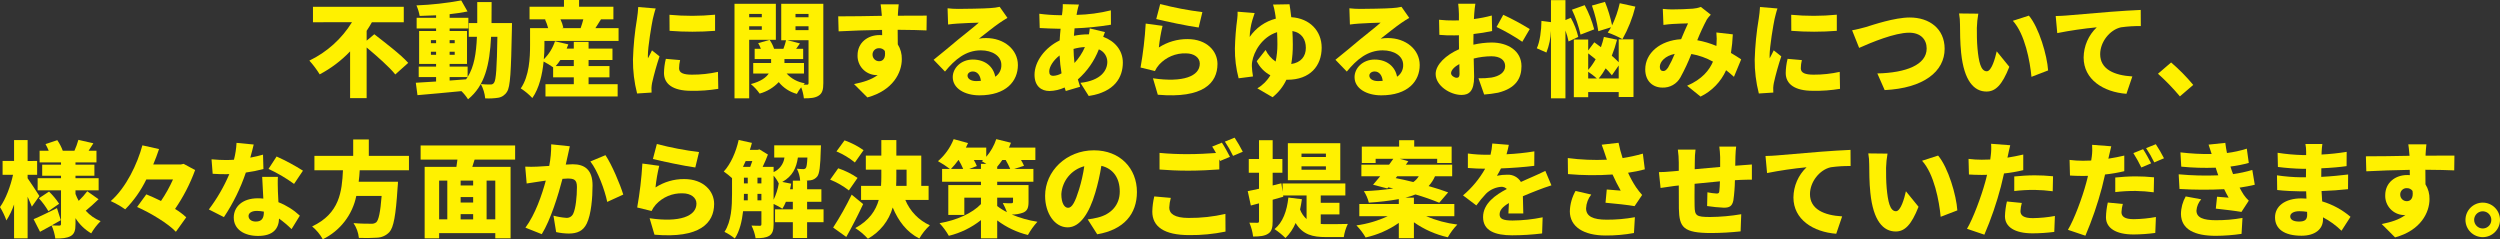 <?xml version="1.0" encoding="UTF-8"?> <svg xmlns="http://www.w3.org/2000/svg" xmlns:xlink="http://www.w3.org/1999/xlink" width="954.579" height="91.347" viewBox="0 0 954.579 91.347"><rect x="0" y="0" width="954.579" height="91.347" fill="#333333" stroke="none"/><defs><clipPath id="clip-path"><path id="パス_14989" data-name="パス 14989" d="M72.681,6.9v5.884H87.568A38.982,38.982,0,0,1,71.3,27.438a36.17,36.17,0,0,1,3.948,5.249A45.149,45.149,0,0,0,86.858,23.92V41.767h6.317V22.42c3.948,3.318,8.727,7.5,10.938,10.306l4.937-4.422c-2.843-3.2-8.964-7.821-12.951-10.938l-2.923,2.45V16.066c.711-1.068,1.382-2.175,2.012-3.28h12.165V6.9Z" transform="translate(-71.299 -6.901)" fill="#fff100"></path></clipPath><clipPath id="clip-path-2"><path id="パス_14990" data-name="パス 14990" d="M99.716,25.124h1.978v1.184H99.716Zm7.148,0H108.8v1.184h-1.935ZM99.716,20.7h1.978v1.184H99.716Zm7.148,0H108.8v1.184h-1.935ZM94.191,7.433a16.9,16.9,0,0,1,1.224,4.029c2.013-.039,4.145-.12,6.279-.237v.948H94.268v4.065h7.426v.989H95.217V29.784h6.476v1.025H95.057V34.8h6.636v1.7c-2.923.2-5.568.355-7.742.474l.633,4.738c4.621-.393,10.78-.948,16.781-1.54a16.9,16.9,0,0,1,2.527,3.117c6.475-5.249,8.253-13.186,8.8-23.849h2.408c-.2,11.849-.511,16.468-1.262,17.495a1.426,1.426,0,0,1-1.342.707,36.947,36.947,0,0,1-3.713-.154,14.183,14.183,0,0,1,1.658,5.446,23.832,23.832,0,0,0,4.976-.233A4.8,4.8,0,0,0,128.78,40.4c1.263-1.854,1.538-7.776,1.856-23.767,0-.673.039-2.45.039-2.45h-7.819c.038-2.527.038-5.211.038-8.016h-5.486v8.016h-3.239v5.249h3.117c-.275,6.358-1.064,11.413-3.553,15.363-.2.314-.393.59-.589.867l-6.281.474V34.8h6.869V30.809h-6.869V29.784H113.5V17.226h-6.634v-.989h7.146V12.172h-7.146V10.791c2.448-.278,4.781-.594,6.832-1.03l-2.406-4.223a119.549,119.549,0,0,1-17.1,1.9" transform="translate(-93.952 -5.538)" fill="#fff100"></path></clipPath><clipPath id="clip-path-3"><path id="パス_14991" data-name="パス 14991" d="M131.4,28.351h5.131v2.331h-6.907a15.653,15.653,0,0,0,1.777-2.331m1.145-12.318a13.994,13.994,0,0,0-1.105-3.2h8.725a34.361,34.361,0,0,1-1.026,3.356h-7.185Zm.235-10.584V8.017H119.638v4.818h6.236l-.314.079a18.875,18.875,0,0,1,1.183,3.277h-6.909v6.555c0,4.738-.276,11.686-3.553,16.463a23.157,23.157,0,0,1,4.424,3.673c2.645-3.754,3.828-9.08,4.305-13.938a30.01,30.01,0,0,1,3.632,2.211v3.831h7.894v2.606H125.719v4.7h27.559v-4.7h-11.1V34.987h7.977V30.682h-7.977V28.351H151.3V24.008h-9.122V21.442h-5.647v2.566h-2.722c.235-.551.434-1.066.632-1.617l-5.093-1.186a17.034,17.034,0,0,1-4.264,6.871,50.991,50.991,0,0,0,.235-5.292v-1.7h28.311v-4.9h-8.845c.633-.987,1.384-2.132,2.132-3.356h4.739V8.017H138.55V5.449Z" transform="translate(-116.28 -5.449)" fill="#fff100"></path></clipPath><clipPath id="clip-path-4"><path id="パス_14992" data-name="パス 14992" d="M152,32.138c0,4.226,3.437,6.792,10.347,6.792a57.128,57.128,0,0,0,10.385-.75l-.118-6.478a45.2,45.2,0,0,1-9.951,1.068c-3.237,0-4.9-.669-4.9-2.41a13.882,13.882,0,0,1,.395-3.157l-5.45-.474A23.542,23.542,0,0,0,152,32.138m2.094-22.231.041,6.123a111.379,111.379,0,0,0,17.371,0V9.871a91.411,91.411,0,0,1-17.412.036m-12.4,1.5a114.015,114.015,0,0,0-1.54,15.559,50.39,50.39,0,0,0,1.579,12.991l5.529-.355c-.04-.633-.04-1.342-.04-1.777a13.82,13.82,0,0,1,.235-1.9A105.212,105.212,0,0,1,150.3,25.781l-2.88-2.29c-.513,1.143-.987,1.935-1.54,3.04a7.316,7.316,0,0,1-.039-.908c0-3.673,1.461-12.043,1.893-14.1.158-.712.752-3.119,1.107-4.027l-6.674-.555a44.2,44.2,0,0,1-.474,4.461" transform="translate(-140.155 -6.946)" fill="#fff100"></path></clipPath><clipPath id="clip-path-5"><path id="パス_14993" data-name="パス 14993" d="M167.366,14.831h4.818v1.342h-4.818Zm0-4.7h4.818V11.4h-4.818ZM161.76,6.264V42.352h5.606V20.007h10.186V6.264Zm24.993,15.123-4.779-1.224h8.056V36.471c0,.474-.117.669-.594.669h-1.341c.158-.2.355-.393.513-.553a11.724,11.724,0,0,1-6.948-3.711h6.633V28.85h-7.464v-1.5h7.148V23.44h-2.683c.431-.63.944-1.341,1.459-2.053m-1.7-6.555h4.974v1.461h-4.974Zm0-4.7h4.974V11.4h-4.974Zm-5.448-3.869v13.9h1.854a25.6,25.6,0,0,1-1.026,3.277h-3.553a13.035,13.035,0,0,0-1.7-3.4L170.8,21.27a12.079,12.079,0,0,1,1.028,2.17h-2.371v3.91h6.279v1.5h-6.83v4.027h5.924c-.987,1.5-2.963,3-6.832,4.029a17.987,17.987,0,0,1,3.358,3.632,15.852,15.852,0,0,0,7.3-4.384,13.214,13.214,0,0,0,6.913,4.5,13.717,13.717,0,0,1,1.656-2.529,17.208,17.208,0,0,1,1.026,4.223c2.45,0,4.264-.117,5.647-1.025,1.423-.91,1.777-2.331,1.777-4.779V6.264Z" transform="translate(-161.76 -6.264)" fill="#fff100"></path></clipPath><clipPath id="clip-path-6"><path id="パス_14994" data-name="パス 14994" d="M196.935,25.681a2.4,2.4,0,0,1,2.529-2.563,2.556,2.556,0,0,1,2.171,1.062c.434,3-.908,3.909-2.171,3.909a2.493,2.493,0,0,1-2.529-2.408m3.081-19.306c.117.592.275,2.051.433,3.95a1.779,1.779,0,0,0,.039.432c-5.093.079-12.081.237-16.66.2l.154,5.726c4.82-.237,10.661-.474,16.587-.553.039.671.039,1.342.039,2.013a7.972,7.972,0,0,0-.989-.039c-4.58,0-8.407,2.923-8.407,7.7a7.326,7.326,0,0,0,6.986,7.58,4.28,4.28,0,0,0,.711-.039c-2.331,1.818-5.608,2.765-9.041,3.476l5.093,5.093c9.87-2.683,13.15-9.554,13.15-14.609a10.17,10.17,0,0,0-1.54-5.646c0-1.66,0-3.673-.043-5.57,4.976.041,8.689.12,11.018.239l.077-5.647c-2.051-.038-7.341.041-11.015.041v-.434c.041-.711.2-3.16.318-3.909Z" transform="translate(-183.828 -6.375)" fill="#fff100"></path></clipPath><clipPath id="clip-path-7"><path id="パス_14995" data-name="パス 14995" d="M217.076,33.161c0-.79.748-1.577,2.053-1.577,1.656,0,2.843,1.421,3.04,3.593-.553.038-1.147.079-1.778.079-2.013,0-3.315-.869-3.315-2.094m8.765-25.782c-2.329.2-10.227.314-12.359.314a34.184,34.184,0,0,1-4.027-.235l.2,6.2c.949-.158,2.371-.278,3.553-.359,2.132-.154,6.2-.312,8.172-.352-1.893,1.7-5.567,4.542-7.776,6.356-2.333,1.936-6.952,5.845-9.477,7.817l4.345,4.5c3.788-4.621,7.934-8.1,13.7-8.1,4.343,0,7.819,2.132,7.819,5.527a5.153,5.153,0,0,1-2.331,4.54c-.671-3.751-3.749-6.555-8.569-6.555-4.5,0-7.659,3.241-7.659,6.715,0,4.343,4.619,6.948,10.188,6.948,10.227,0,14.686-5.411,14.686-11.569,0-5.961-5.33-10.3-12.12-10.3a13.644,13.644,0,0,0-2.764.233c2.171-1.655,5.644-4.5,7.857-6,.987-.711,2.015-1.3,3.04-1.936L229.356,6.9a20.717,20.717,0,0,1-3.516.477" transform="translate(-204.125 -6.901)" fill="#fff100"></path></clipPath><clipPath id="clip-path-8"><path id="パス_14996" data-name="パス 14996" d="M231.21,32c0-1.7,1.5-4.185,3.95-6.082a57.943,57.943,0,0,0,.748,6.832,6.786,6.786,0,0,1-3.119.946c-1.183,0-1.579-.59-1.579-1.7m9.28-8.569a19.27,19.27,0,0,1,4.345-.714,21.342,21.342,0,0,1-3.989,6.083,53.764,53.764,0,0,1-.355-5.369M236.263,8.975c-.038.511-.117,1.026-.2,1.577h-.948a65.668,65.668,0,0,1-7.7-.551l.158,5.45c1.974.079,5.052.276,7.342.276h.632c-.154,1.461-.276,2.961-.355,4.461-5.565,2.685-9.6,8.018-9.6,13.109,0,4.384,2.647,6.2,5.687,6.2a14.549,14.549,0,0,0,5.807-1.344c.158.476.275.948.434,1.344l5.486-1.62c-.316-.908-.59-1.856-.867-2.8a29.311,29.311,0,0,0,8.014-11.489,5.17,5.17,0,0,1,3.237,4.777c0,3.2-2.369,7.146-10.265,8.014l3.157,5.016c9.992-1.5,13.032-7.185,13.032-12.754,0-4.7-3.081-8.214-7.5-9.834.235-.711.51-1.421.669-1.814l-5.8-1.384a21.814,21.814,0,0,1-.318,2.254h-.233a27.673,27.673,0,0,0-5.49.553l.235-2.843a110.1,110.1,0,0,0,13.9-1.385L254.745,8.7a60.613,60.613,0,0,1-13.111,1.737c.081-.553.2-1.145.316-1.66.158-.669.316-1.378.594-2.286l-6.159-.16a20.071,20.071,0,0,1-.122,2.645" transform="translate(-225.602 -6.33)" fill="#fff100"></path></clipPath><clipPath id="clip-path-9"><path id="パス_14997" data-name="パス 14997" d="M248.155,30.551l5.489,1.342a9.977,9.977,0,0,1,1.619-2.448,13.249,13.249,0,0,1,10.225-4.305c3.16,0,5.292,1.66,5.292,3.91,0,4.818-6.358,7.306-17.888,5.606l1.856,6.279c17.375,1.5,22.783-4.463,22.783-11.765,0-4.86-4.025-9.479-11.449-9.479a19.9,19.9,0,0,0-10.938,3.2,60.919,60.919,0,0,1,1.421-8.251l-6.437-.872a143.488,143.488,0,0,1-1.974,16.784m6-18.518c3.119.79,12.041,2.683,16.189,3.239l1.421-5.886A125.369,125.369,0,0,1,255.66,6.309Z" transform="translate(-248.155 -6.309)" fill="#fff100"></path></clipPath><clipPath id="clip-path-10"><path id="パス_14998" data-name="パス 14998" d="M290.344,21.674c0-1.737-.079-3.437-.158-5.095,3.673.671,5.134,3.316,5.134,6.435,0,3.239-1.856,5.608-5.57,6.159a41.2,41.2,0,0,0,.594-7.5M282.8,6.472a19.81,19.81,0,0,1,.712,3c.115.714.276,1.5.355,2.371a17.35,17.35,0,0,0-9.992,6.992,25.526,25.526,0,0,1,1.028-6.437c.2-.671.513-1.7.869-2.686l-6.516-.513a15.354,15.354,0,0,1-.118,2.606,104.9,104.9,0,0,0-.908,11.451,42.889,42.889,0,0,0,1.421,11.372l5.489-.709a30.476,30.476,0,0,1-.434-3.95,8.581,8.581,0,0,1,.118-1.658c.592-3.752,3.673-9.439,9.515-11.295.079,1.542.122,3.121.122,4.623a31,31,0,0,1-.673,6.593,11.079,11.079,0,0,1-3.831-4.422l-3.393,4.3a12.257,12.257,0,0,0,5.208,5.373,13.939,13.939,0,0,1-4.974,4.974l5.807,3.4a18.444,18.444,0,0,0,5.288-6.672h.4c8.608,0,13.07-5.253,13.07-12.242,0-6.4-4.54-11.212-11.611-11.648-.233-2.051-.474-3.751-.669-4.935Z" transform="translate(-268.232 -6.352)" fill="#fff100"></path></clipPath><clipPath id="clip-path-11"><path id="パス_14999" data-name="パス 14999" d="M302.572,33.161c0-.79.75-1.577,2.051-1.577,1.66,0,2.843,1.421,3.043,3.593-.556.038-1.147.079-1.777.079-2.015,0-3.318-.869-3.318-2.094m8.765-25.782c-2.328.2-10.225.314-12.357.314a34.215,34.215,0,0,1-4.029-.235l.2,6.2c.949-.158,2.371-.278,3.557-.359,2.132-.154,6.2-.312,8.172-.352-1.9,1.7-5.568,4.542-7.779,6.356-2.328,1.936-6.947,5.845-9.477,7.817l4.345,4.5c3.79-4.621,7.937-8.1,13.7-8.1,4.341,0,7.817,2.132,7.817,5.527a5.15,5.15,0,0,1-2.333,4.54c-.669-3.751-3.749-6.555-8.567-6.555-4.5,0-7.661,3.241-7.661,6.715,0,4.343,4.623,6.948,10.188,6.948,10.227,0,14.692-5.411,14.692-11.569,0-5.961-5.332-10.3-12.124-10.3a13.655,13.655,0,0,0-2.764.233c2.173-1.655,5.646-4.5,7.858-6,.987-.711,2.012-1.3,3.038-1.936L314.85,6.9a20.65,20.65,0,0,1-3.514.477" transform="translate(-289.619 -6.901)" fill="#fff100"></path></clipPath><clipPath id="clip-path-12"><path id="パス_15000" data-name="パス 15000" d="M334.2,15.128a73.459,73.459,0,0,1,9.832,5.647l2.843-4.858a97.76,97.76,0,0,0-10.109-5.45ZM316.829,32.777c0-1.105,1.184-2.408,3.16-3.516.038,1.62.075,2.965.075,3.713,0,1.384-.551,1.542-1.141,1.542-.752,0-2.094-.791-2.094-1.739m2.724-26.536c.118.752.276,3.042.276,3.871V12.6c-.673.038-1.3.038-1.893.038a46.618,46.618,0,0,1-5.689-.276l.12,5.766a51.049,51.049,0,0,0,5.764.2c.511,0,1.066,0,1.7-.039v2.25c0,1.026,0,2.053.039,3.081-4.976,2.17-8.922,5.882-8.922,9.436,0,4.54,5.606,8.014,9.87,8.014,2.844,0,4.817-1.38,4.817-6.948,0-1.224-.079-3.987-.158-6.948a28.458,28.458,0,0,1,6.755-.87c3.275,0,5.253,1.421,5.253,3.752,0,2.41-2.213,3.871-5.253,4.384a30.293,30.293,0,0,1-4.937.275l2.171,6.2a44.254,44.254,0,0,0,5.369-.711c6.753-1.7,8.887-5.489,8.887-10.109,0-5.843-5.174-9.041-11.413-9.041a33.387,33.387,0,0,0-6.948.827V20.341c0-.872,0-1.7.039-2.53,2.408-.276,4.933-.669,7.108-1.143l-.122-5.922a50.218,50.218,0,0,1-6.83,1.342l.122-2.015c.077-1.026.275-3.079.434-3.831Z" transform="translate(-310.946 -6.241)" fill="#fff100"></path></clipPath><clipPath id="clip-path-13"><path id="パス_15001" data-name="パス 15001" d="M352.091,32.837a30.857,30.857,0,0,1,3.32,2.564h-3.32Zm11.652-2.408V35.4h-7.62a27.466,27.466,0,0,0,2.642-3.871,26.038,26.038,0,0,1,2.369,2.649Zm-11.652-4.623q1.367,1.069,2.844,2.252a22.993,22.993,0,0,1-2.844,4.066Zm4.86-2.367c-.87-.673-1.739-1.3-2.527-1.857L352.091,24.7V20.516h-5.484V42.549h5.484V40.575h11.652v1.9h5.644V20.437h-5.644V29.2a33.983,33.983,0,0,0-2.645-2.487,46.352,46.352,0,0,0,2.012-6.121l-5.016-1.064a34.607,34.607,0,0,1-1.143,3.909m-11.058-14.3a44.817,44.817,0,0,1,3.277,9.515l5.213-2.013a41.754,41.754,0,0,0-3.632-9.238Zm7.621-1.579a52.121,52.121,0,0,1,2.449,9.791l4.858-1.5a21.777,21.777,0,0,1-1.267,2.013,35.621,35.621,0,0,1,5.61,2.529A49.584,49.584,0,0,0,370.1,7.959l-5.961-1.3a39.656,39.656,0,0,1-2.923,8.447,51.106,51.106,0,0,0-2.724-8.962ZM337.879,5.472v8.411l-3.634-.472c-.038,3.589-.59,7.975-1.777,10.46l3.675,1.619a25.65,25.65,0,0,0,1.735-8.289v25.78h5.527v-25.9a25.494,25.494,0,0,1,1.186,4.183L348.3,19.53a27.226,27.226,0,0,0-2.842-7.306l-2.055.869V5.472Z" transform="translate(-332.468 -5.472)" fill="#fff100"></path></clipPath><clipPath id="clip-path-14"><path id="パス_15002" data-name="パス 15002" d="M361.107,29.825c0-2.013,2.055-4.226,5.689-4.974a40.9,40.9,0,0,1-2.529,5.211c-.673.948-1.147,1.342-1.856,1.342-.75,0-1.3-.513-1.3-1.579M373.663,7.593c-1.934.16-5.567.28-7.937.28-.865,0-2.367-.079-3.476-.2l.241,6.119c1.064-.156,2.6-.314,3.393-.355,1.777-.117,4.424-.2,6-.237-.752,1.542-1.7,3.831-2.645,6.044-8.016.472-13.7,5.29-13.7,11.528,0,4.422,2.842,6.95,6.593,6.95a7.522,7.522,0,0,0,6.832-3.871,74.706,74.706,0,0,0,4.185-8.962,25.712,25.712,0,0,1,8.253,2.922c-1.38,3.237-4.106,6.713-9.872,9.2l5.134,4.145a20.494,20.494,0,0,0,9.753-10.069c1.066.831,2.053,1.658,3,2.527l2.764-6.674c-1.066-.711-2.367-1.54-3.909-2.446a62.268,62.268,0,0,0,.711-7.106l-6.277-.712a25.687,25.687,0,0,1,.038,4.7c0,.118-.038.278-.038.434a34.833,34.833,0,0,0-7.307-2.171,81.671,81.671,0,0,1,3.675-7.935,10.778,10.778,0,0,1,1.5-1.814l-3.792-2.963a11.4,11.4,0,0,1-3.119.668" transform="translate(-355.54 -6.925)" fill="#fff100"></path></clipPath><clipPath id="clip-path-15"><path id="パス_15003" data-name="パス 15003" d="M390.677,32.138c0,4.226,3.437,6.792,10.347,6.792a57.155,57.155,0,0,0,10.385-.75l-.117-6.478a45.227,45.227,0,0,1-9.953,1.068c-3.237,0-4.9-.669-4.9-2.41a13.8,13.8,0,0,1,.4-3.157l-5.45-.474a23.456,23.456,0,0,0-.712,5.409m2.094-22.231.039,6.123a111.425,111.425,0,0,0,17.375,0V9.871a91.43,91.43,0,0,1-17.414.036m-12.4,1.5a114.016,114.016,0,0,0-1.54,15.559,50.3,50.3,0,0,0,1.581,12.991l5.526-.355c-.039-.633-.039-1.342-.039-1.777a13.621,13.621,0,0,1,.239-1.9,104.7,104.7,0,0,1,2.843-10.148l-2.88-2.29c-.515,1.143-.989,1.935-1.543,3.04a7.31,7.31,0,0,1-.039-.908c0-3.673,1.461-12.043,1.9-14.1.16-.712.754-3.119,1.107-4.027l-6.672-.555a44.146,44.146,0,0,1-.476,4.461" transform="translate(-378.833 -6.946)" fill="#fff100"></path></clipPath><clipPath id="clip-path-16"><path id="パス_15004" data-name="パス 15004" d="M404.73,12.84c-1.421.4-3.711.989-5.172,1.224l2.683,6.713c4.7-2.094,13.622-5.8,19.074-5.8,4.418,0,6.71,2.568,6.71,6.04,0,6.24-7.935,9.28-18.836,9.516l2.8,6.358c14.884-.714,22.9-7.106,22.9-15.756,0-7.7-5.845-11.964-13.307-11.964-5.807,0-14.017,2.8-16.86,3.672" transform="translate(-399.558 -9.168)" fill="#fff100"></path></clipPath><clipPath id="clip-path-17"><path id="パス_15005" data-name="パス 15005" d="M442.851,11.115c4.619,5.052,6.552,15.437,7.108,21.4l6.354-2.448c-.355-5.685-3.474-16.384-7.341-20.928Zm-20.535-2.8a23.3,23.3,0,0,1,.357,4.266c0,2.487.038,7.027.434,10.778,1.105,10.782,4.974,14.769,9.673,14.769,3.437,0,5.963-2.45,8.729-9.439l-4.82-5.92c-.59,2.685-1.972,7.62-3.788,7.62-2.29,0-3.081-3.632-3.557-8.8-.235-2.649-.235-5.213-.235-7.821a36.514,36.514,0,0,1,.554-5.371Z" transform="translate(-422.316 -8.31)" fill="#fff100"></path></clipPath><clipPath id="clip-path-18"><path id="パス_15006" data-name="パス 15006" d="M463.845,8.274c-7.223.63-13.185,1.107-16.9,1.421-.748.079-2.489.158-4.068.2l.594,6.512A151.562,151.562,0,0,1,458.556,14.2a16.11,16.11,0,0,0-5.016,11.528c0,8.411,7.541,13.19,16.345,13.861l2.256-6.633c-6.832-.4-12.284-2.686-12.284-8.49,0-4.7,3.675-9.321,7.939-10.267a50,50,0,0,1,7.58-.476l-.038-6.159c-2.886.118-7.542.4-11.494.712" transform="translate(-442.879 -7.562)" fill="#fff100"></path></clipPath><clipPath id="clip-path-19"><path id="パス_15007" data-name="パス 15007" d="M464.639,23.043a82.7,82.7,0,0,1,8.368,8.648l5.095-4.384a71.567,71.567,0,0,0-8.45-8.567Z" transform="translate(-464.639 -18.74)" fill="#fff100"></path></clipPath><clipPath id="clip-path-20"><path id="パス_15008" data-name="パス 15008" d="M20.323,57.516a28.08,28.08,0,0,1,3.634,4.935l4.106-2.843A28.413,28.413,0,0,0,24.2,54.95ZM10.848,35.285v7.977H6.466v5.29h3.987c-.949,4.345-2.8,9.321-4.976,12.32a28.772,28.772,0,0,1,2.448,5.095,28.026,28.026,0,0,0,2.923-6.083V72.8h5.174V56.924c.63,1.421,1.222,2.764,1.617,3.792l2.882-4.068c-.632-.987-3.433-5.33-4.5-6.791v-1.3h3.632v-5.29H16.022V35.285Zm23.058,4.066H29.445a18.741,18.741,0,0,0-2.092-4.027l-4.5,1.5a21.563,21.563,0,0,1,1.222,2.527H20.6v4.461h8.174v.87H21.587v4.226h7.187v.948H19.851v4.619h8.922V67.309c0,.434-.156.63-.632.63-.434,0-1.814,0-2.923-.077,1.188-.671,2.371-1.344,3.476-1.974l-1.461-4.619c-3.277,1.617-6.634,3.277-8.924,4.224l2.45,4.817c1.382-.711,2.884-1.54,4.422-2.406A18.353,18.353,0,0,1,26.6,72.877c2.527,0,4.424-.122,5.884-.949,1.419-.827,1.818-2.17,1.818-4.58V65.1a17.55,17.55,0,0,0,6,5.805,22.242,22.242,0,0,1,3.594-4.66,15.4,15.4,0,0,1-5.685-3.986c1.459-1.184,3.277-2.8,4.9-4.382L38.8,54.831A33.441,33.441,0,0,1,35.527,58.5,19.919,19.919,0,0,1,34.3,55.858V54.476h8.842V49.857H34.3v-.948h7.223V44.683H34.3v-.87h8.013V39.352h-3c.551-.869,1.145-1.814,1.818-2.843l-5.726-1.3a28.987,28.987,0,0,1-1.5,4.144" transform="translate(-5.477 -35.208)" fill="#fff100"></path></clipPath><clipPath id="clip-path-21"><path id="パス_15009" data-name="パス 15009" d="M29.039,57.655a35.973,35.973,0,0,1,5.529,3.158A42.754,42.754,0,0,0,42.624,49.4H52.811a53.053,53.053,0,0,1-4.581,8.212c-1.935-.948-3.867-1.816-5.606-2.525l-3.516,4.817c5.292,2.367,11.885,6.356,14.807,9.475l3.952-5.527a27.192,27.192,0,0,0-4.266-3.2A65.728,65.728,0,0,0,61.26,45.81l-4.38-2.369-1.066.237H45.269c.829-1.974,1.581-3.948,2.213-5.884l-6.358-1.419c-1.9,7.026-6.159,16.11-12.084,21.281" transform="translate(-29.039 -36.374)" fill="#fff100"></path></clipPath><clipPath id="clip-path-22"><path id="パス_15010" data-name="パス 15010" d="M65.075,63.763c0-1.145,1.224-1.936,3.157-1.936a14.729,14.729,0,0,1,2.686.276v.2c0,2.213-.711,3.594-3.081,3.594-1.658,0-2.762-.869-2.762-2.132m5.21-14.925c.12,2.211.28,5.488.434,8.289a18.025,18.025,0,0,0-2.091-.117c-6.083,0-9.2,3.4-9.2,7.345,0,4.58,4.068,7.027,9.28,7.027,5.845,0,7.9-2.843,8.014-6.633A41.845,41.845,0,0,1,81.5,68.777l3.157-5.136a25.7,25.7,0,0,0-8.172-5.131c-.079-1.658-.156-3.2-.2-4.145-.039-1.936-.118-3.83,0-5.527ZM72.7,45.794a57.482,57.482,0,0,1,9.753,5.728l3.4-5.055a80.416,80.416,0,0,0-10.071-5.411Zm-13.19-3.51q-1.537.116-3.081.115c-1.3,0-3.67-.079-5.486-.275l.432,5.527c1.816.12,3.437.158,5.095.158.434,0,.829,0,1.263-.038a63.589,63.589,0,0,1-7.819,13.5L55.675,64.2a72.486,72.486,0,0,0,8.37-17.018,54.206,54.206,0,0,0,6.715-1.342L70.6,40.347c-1.342.395-3,.79-4.858,1.145.555-1.974,1.028-3.792,1.3-5.014l-6.554-.633a31.744,31.744,0,0,1-.987,6.439" transform="translate(-49.911 -35.845)" fill="#fff100"></path></clipPath><clipPath id="clip-path-23"><path id="パス_15011" data-name="パス 15011" d="M87.569,35.12V41.4H72.762v5.486h10.9c-.393,8.1-1.262,16.5-11.769,21.441a17.532,17.532,0,0,1,4.068,4.9A23.552,23.552,0,0,0,88.753,56.678h9.674c-.472,6.161-1.145,9.319-2.091,10.107a2.86,2.86,0,0,1-1.974.515c-1.224,0-3.987,0-6.676-.24a12.282,12.282,0,0,1,2.053,5.649,63.264,63.264,0,0,0,6.909-.079,6.8,6.8,0,0,0,4.741-2.132c1.619-1.816,2.446-6.317,3.119-16.82.118-.752.158-2.408.158-2.408h-15c.2-1.463.314-2.921.395-4.384h18.8V41.4H93.532V35.12Z" transform="translate(-71.892 -35.12)" fill="#fff100"></path></clipPath><clipPath id="clip-path-24"><path id="パス_15012" data-name="パス 15012" d="M110.255,62.616h4.777v2.01h-4.777Zm0-6.518h4.777v2.094h-4.777Zm-8.212-6.276h3.119v14.8h-3.119Zm8.212,0h4.777v1.856h-4.777Zm9.911,0h3.318v14.8h-3.318ZM94.974,36.394h0V41.8h14.055c-.117.91-.275,1.857-.393,2.765H96.512V71.854h5.531V69.88h21.439v1.974h5.843V44.57H114.714l.87-2.765h15.478V36.4l0,0Z" transform="translate(-94.974 -36.394)" fill="#fff100"></path></clipPath><clipPath id="clip-path-25"><path id="パス_15013" data-name="パス 15013" d="M142.105,42.706c2.844,3.634,5.49,10.861,6.439,15.44l6.119-2.8c-1.145-3.83-4.384-11.49-6.792-15.045Zm-15.713,1.7c-1.778.117-3.4.235-4.542.275a44.56,44.56,0,0,1-4.619,0l.553,6.435c1.3-.235,3.594-.551,4.856-.748.553-.079,1.423-.2,2.448-.355-1.461,5.409-4.027,12.91-7.778,17.965l6.24,2.487c3.356-5.411,6.315-14.965,7.9-21.125q1.184-.118,1.893-.118c2.45,0,3.634.357,3.634,3.239,0,3.672-.474,8.293-1.461,10.267a2.672,2.672,0,0,1-2.683,1.5,25.48,25.48,0,0,1-4.82-.833l1.028,6.281a23.864,23.864,0,0,0,4.815.551c3.2,0,5.529-.985,6.873-3.83,1.7-3.474,2.209-9.949,2.209-14.57,0-5.924-3-8.056-7.539-8.056-.711,0-1.62.043-2.688.122.239-1.028.477-2.134.711-3.2.239-1.105.556-2.607.833-3.792l-7.108-.748a40.252,40.252,0,0,1-.75,8.253" transform="translate(-117.231 -36.154)" fill="#fff100"></path></clipPath><clipPath id="clip-path-26"><path id="パス_15014" data-name="パス 15014" d="M141.056,60.331l5.491,1.341a10.1,10.1,0,0,1,1.617-2.446,13.261,13.261,0,0,1,10.229-4.305c3.157,0,5.29,1.66,5.29,3.909,0,4.82-6.356,7.307-17.886,5.608l1.856,6.279c17.371,1.5,22.782-4.461,22.782-11.765,0-4.86-4.027-9.477-11.451-9.477a19.877,19.877,0,0,0-10.936,3.2,60.716,60.716,0,0,1,1.421-8.253l-6.435-.87a143.4,143.4,0,0,1-1.978,16.783m6-18.518c3.121.79,12.045,2.685,16.189,3.237l1.421-5.882a124.9,124.9,0,0,1-16.108-3.081Z" transform="translate(-141.056 -36.087)" fill="#fff100"></path></clipPath><clipPath id="clip-path-27"><path id="パス_15015" data-name="パス 15015" d="M167.176,55.958V55.8h1.459v2.489h-1.5c.041-.791.041-1.581.041-2.333m5.17-.156h1.5v2.489h-1.5Zm-5.17-6.161h1.461v2.171h-1.461Zm5.17,0h1.5v2.171h-1.5Zm6.159-.79a12.676,12.676,0,0,1,1.976,3,22.813,22.813,0,0,1-1.976,6.2Zm-10.66-5.567h2.529c-.239.75-.515,1.54-.79,2.211h-2.767c.359-.711.673-1.461,1.028-2.211m17.375,8.646-3.4-.669c3.946-2.213,5.369-5.333,5.963-9.319h3.632c-.122,2.529-.318,3.63-.594,3.986a1.142,1.142,0,0,1-1.028.436,22.539,22.539,0,0,1-2.408-.158,11.44,11.44,0,0,1,1.263,4.581h-2.8v3.277h-1.064c.158-.711.314-1.421.434-2.134m-25.745-4.659a32.035,32.035,0,0,1,3.157,2.527v6.123c0,4.459-.2,10.344-2.882,14.41a20.2,20.2,0,0,1,3.948,2.528c1.856-2.8,2.726-6.674,3.16-10.426h6.992v4.937c0,.474-.161.63-.594.63-.474,0-1.9,0-3.2-.079a16.831,16.831,0,0,1,1.579,4.817c2.249,0,3.867-.117,5.21-.906,1.3-.827,1.658-2.25,1.658-4.345V59.671a23.494,23.494,0,0,1,3.358,1.818,16.522,16.522,0,0,0,1.342-2.645h2.645v2.88H179.06v4.9h6.791v6.042H191.3V66.621h6.281v-4.9H191.3v-2.88h5.452V54.064H191.3V50.788h-.551a18.615,18.615,0,0,0,1.856-.16,3.9,3.9,0,0,0,2.566-1.459c.87-1.109,1.184-3.952,1.342-10.15.039-.59.081-1.735.081-1.735H178.744v4.659h3.909a7.13,7.13,0,0,1-4.147,5.565V45.5h-4.183c.748-1.579,1.5-3.237,2.013-4.7L173.1,38.822l-.711.2h-2.961c.316-.867.553-1.777.791-2.685l-5.055-1.105c-1.028,4.621-3.04,9.2-5.685,12.043" transform="translate(-159.476 -35.229)" fill="#fff100"></path></clipPath><clipPath id="clip-path-28"><path id="パス_15016" data-name="パス 15016" d="M183.258,68.656l5.014,3.593c2.252-3.987,4.465-8.332,6.437-12.555l-4.381-3.6a116.48,116.48,0,0,1-7.07,12.558m-1.145-18.283a28.882,28.882,0,0,1,7.149,4.108l3.314-4.779a29.99,29.99,0,0,0-7.385-3.67Zm2.408-10.78a28.041,28.041,0,0,1,7.029,4.226l3.318-4.7a29.747,29.747,0,0,0-7.266-3.752Zm22.864,9.637V46.546h3.909v6.2H207.3c.081-1.184.081-2.369.081-3.512m-5.728-13.979v5.922h-5.92v5.373h5.92v2.643q0,1.777-.117,3.553h-7.621v5.371h6.753c-1.147,4.068-3.672,7.856-8.964,10.74a24.068,24.068,0,0,1,4.817,4.068A19.966,19.966,0,0,0,206,61c2.211,5.253,5.373,9.4,10.15,11.848a21.7,21.7,0,0,1,4.027-5.053,18.241,18.241,0,0,1-9.36-9.676h8.887V52.742h-2.8V41.173h-9.515V35.251Z" transform="translate(-182.113 -35.251)" fill="#fff100"></path></clipPath><clipPath id="clip-path-29"><path id="パス_15017" data-name="パス 15017" d="M227.674,60.6V57.4h6.04v1.581c0,.434-.2.551-.669.551-.434,0-2.132.039-3.239-.079a26.263,26.263,0,0,1,1.581,3.474,20.761,20.761,0,0,1-3.713-2.329m-14.8-17.572h.077a28.262,28.262,0,0,1,1.739,3.4h-4.662a32.055,32.055,0,0,0,2.846-3.4M219.9,45.32a15.628,15.628,0,0,0-1.147-2.292H222.3c-.158.16-.355.278-.513.434.474.278,1.1.633,1.739,1.028h-2.056v1.933h-4.461Zm7.776.276a27.321,27.321,0,0,0,1.936-2.568h1.3a31.583,31.583,0,0,1,1.735,3.4h-4.974Zm-4.185-3.788V38.292h-7.778a17.16,17.16,0,0,0,.827-1.739l-5.488-1.5a21.589,21.589,0,0,1-6,8.409,36.122,36.122,0,0,1,4.542,2.961h-2.963v4.9h14.846v1.263H209V64h6.121V57.4h6.356v2.45c-3.354,3.512-9.238,6.159-15.831,7.3a24.528,24.528,0,0,1,3.553,4.817,31.859,31.859,0,0,0,12.278-6V72.92h6.2V66.09A32.35,32.35,0,0,0,239.4,71.656a26.881,26.881,0,0,1,3.632-5.053,41.737,41.737,0,0,1-9.791-2.765,12.048,12.048,0,0,0,4.305-.709c1.619-.673,2.091-1.818,2.091-4.145v-6.4H227.674V51.322h13.82v-4.9h-7.3l3.713-1.183a15.339,15.339,0,0,0-1.147-2.213h5.488V38.292H232.176c.276-.632.513-1.224.748-1.856l-5.606-1.384a20.178,20.178,0,0,1-3.83,6.755" transform="translate(-205.048 -35.053)" fill="#fff100"></path></clipPath><clipPath id="clip-path-30"><path id="パス_15018" data-name="パス 15018" d="M234.045,54.174a11.776,11.776,0,0,1,8.766-10.663A58.8,58.8,0,0,1,240.8,52.4c-1.421,4.58-2.607,6.99-4.188,6.99-1.38,0-2.566-1.777-2.566-5.211m-6.2.63c0,6.751,3.709,12.043,8.608,12.043,4.657,0,8.212-5.292,10.539-13.188a78.632,78.632,0,0,0,2.333-10.306c4.54,1.064,7.027,4.7,7.027,9.795,0,5.21-3.358,8.725-8.373,9.949a29.707,29.707,0,0,1-3.867.707l3.632,5.69c10.265-1.739,15.164-7.819,15.164-16.151,0-8.964-6.358-15.914-16.425-15.914-10.545,0-18.638,7.977-18.638,17.375" transform="translate(-227.848 -37.429)" fill="#fff100"></path></clipPath><clipPath id="clip-path-31"><path id="パス_15019" data-name="パス 15019" d="M250.657,62.977c0,5.687,4.459,8.964,14.1,8.964A65.051,65.051,0,0,0,278.612,70.6l-.041-6.751a60.436,60.436,0,0,1-14.055,1.54c-5.369,0-7.385-1.658-7.385-3.91a16.087,16.087,0,0,1,.594-3.751l-6.32-.553a28.171,28.171,0,0,0-.748,5.8M273.519,38.14c.474.711.989,1.579,1.461,2.45-3.081.235-7.187.434-10.624.434a107.223,107.223,0,0,1-10.938-.474v6.356c3.28.237,6.753.434,10.979.434,3.83,0,9.043-.237,11.844-.472V43c.122.237.2.434.318.632l3.751-1.577c-.711-1.384-2.091-3.95-3.081-5.414Zm4.854-1.9a43.506,43.506,0,0,1,3.121,5.452l3.711-1.581a55.95,55.95,0,0,0-3.117-5.371Z" transform="translate(-250.657 -34.745)" fill="#fff100"></path></clipPath><clipPath id="clip-path-32"><path id="パス_15020" data-name="パス 15020" d="M291.493,45.263h9.323v1.3h-9.323Zm0-4.858h9.323v1.3h-9.323Zm-5.21,10.15H306.3V36.42H286.284ZM275.269,35.273V42.46h-3.91v5.253h3.91v6.119c-1.581.355-3.044.669-4.307.906l1.186,5.491,3.121-.831v6.753c0,.511-.16.671-.633.671s-1.777,0-3.042-.039a19.5,19.5,0,0,1,1.421,5.29c2.566,0,4.424-.2,5.764-1.1,1.342-.87,1.7-2.292,1.7-4.781V58.017c1.382-.395,2.726-.75,4.066-1.145l-.079-.472h8.962v9a9.119,9.119,0,0,1-2.485-3.673c.276-1.224.513-2.564.709-3.907l-5.17-.633c-.553,5.131-2.134,9.516-5.294,12.043a29.85,29.85,0,0,1,4.188,3.4,17.2,17.2,0,0,0,3.867-5.726c2.726,4.5,6.595,5.369,11.532,5.369h6.87a16.833,16.833,0,0,1,1.541-5.014c-1.936.079-6.634.079-8.174.079a19.616,19.616,0,0,1-2.173-.079V63.623h7.148V59.2h-7.148V56.4h9.4V51.817h-23.97v3.16L283.8,51.74l-3.318.829V47.713h3.711V42.46h-3.711V35.273Z" transform="translate(-270.962 -35.273)" fill="#fff100"></path></clipPath><clipPath id="clip-path-33"><path id="パス_15021" data-name="パス 15021" d="M309.091,49.764l.553-.711H317.9a7.4,7.4,0,0,1-2.094,2.213c-2.329-.592-4.619-1.105-6.712-1.5m1.3-14.491v2.448H296.142V44h5.288V42.381h6.751c-.511.712-1.064,1.5-1.617,2.25H295.982v4.422h7.187c-.987,1.184-1.9,2.292-2.726,3.239l5.45,1.418.355-.431,1.933.431a101.8,101.8,0,0,1-11.25,1.028,14.449,14.449,0,0,1,1.893,4.382,96.747,96.747,0,0,0,11.451-1.341v1.856H295.192V64.3h10.857a41.283,41.283,0,0,1-11.962,3.514,22.98,22.98,0,0,1,3.514,4.619,35.474,35.474,0,0,0,12.675-5.567V72.7h5.766V66.625a36.222,36.222,0,0,0,12.951,5.723,24.017,24.017,0,0,1,3.632-4.854A44.1,44.1,0,0,1,320.7,64.3H331.48v-4.66H316.041V57.227H312.8A27.244,27.244,0,0,0,316.635,56a88.756,88.756,0,0,1,9.079,3.16l3.4-3.948c-1.976-.752-4.619-1.62-7.463-2.412a13.294,13.294,0,0,0,2.449-3.751h6.552V44.632H312.96l.947-1.3-3.277-.948h14.293V44h5.527V37.721H316.158V35.273Z" transform="translate(-294.087 -35.273)" fill="#fff100"></path></clipPath><clipPath id="clip-path-34"><path id="パス_15022" data-name="パス 15022" d="M327.272,40.281h-1.54a52,52,0,0,1-7.108-.474v5.525c2.092.2,4.976.278,6.593.278A37.352,37.352,0,0,1,316.769,55.8l5.091,3.831a43.361,43.361,0,0,1,3.675-4.463,9.31,9.31,0,0,1,5.8-2.647,2.907,2.907,0,0,1,2.171.831c-4.382,2.29-9.082,5.565-9.082,10.74,0,5.251,4.662,6.95,11.137,6.95a96.388,96.388,0,0,0,11.41-.712l.2-6.159a59.463,59.463,0,0,1-11.49,1.222c-3.711,0-4.937-.669-4.937-2.329,0-1.579,1.066-2.88,3.555-4.343-.039,1.5-.118,2.961-.2,3.987h5.687c-.039-1.777-.118-4.422-.16-6.593,2.094-.908,4.031-1.658,5.531-2.25s3.987-1.5,5.369-1.9L348.2,46.442c-1.7.827-3.316,1.577-5.055,2.328-1.384.632-2.685,1.147-4.266,1.9A5.708,5.708,0,0,0,333.63,47.9a19.08,19.08,0,0,0-3.909.4,31.426,31.426,0,0,0,1.538-2.8c4.183-.16,9.041-.515,12.714-.987l.039-5.527a91.616,91.616,0,0,1-10.622,1.105c.434-1.5.711-2.724.869-3.593l-6.317-.513a24.872,24.872,0,0,1-.671,4.3" transform="translate(-316.769 -35.978)" fill="#fff100"></path></clipPath><clipPath id="clip-path-35"><path id="パス_15023" data-name="パス 15023" d="M339.848,62c0,5.882,5.253,9.238,13.662,9.238a58.394,58.394,0,0,0,10.819-.949l.355-6.04a58.648,58.648,0,0,1-10.778.949c-5.175,0-7.86-1.263-7.86-4.345a9.091,9.091,0,0,1,1.978-5.251l-6-1.384A16.736,16.736,0,0,0,339.848,62m12.16-25.43c.556,1.461,1.068,3,1.384,3.95q.3.77.594,1.778a85.261,85.261,0,0,1-14.925-.633l.075,6.121a108.419,108.419,0,0,0,17.021.158,68.481,68.481,0,0,0,3.117,6.161c-1.105-.081-3.555-.278-5.33-.436l-.474,5.055c3.593.312,8.689.867,11.1,1.3l2.882-4.264A30.717,30.717,0,0,1,365.12,52.8a39.389,39.389,0,0,1-3.042-5.525,53.458,53.458,0,0,0,6.4-1.3l-.752-6a61.664,61.664,0,0,1-7.738,1.7,50.372,50.372,0,0,1-1.54-5.843Z" transform="translate(-339.06 -35.824)" fill="#fff100"></path></clipPath><clipPath id="clip-path-36"><path id="パス_15024" data-name="パス 15024" d="M381.512,36.637a38.548,38.548,0,0,1,.318,3.989v3.792c-3.241.275-6.676.59-9.716.869.041-1.188.041-2.211.041-2.884a32.254,32.254,0,0,1,.276-4.619H365.68a37.362,37.362,0,0,1,.355,4.974v3.121c-.912.077-1.662.156-2.175.2-2.329.237-4.343.314-5.409.314l.632,6.044c1.026-.158,3.908-.592,5.174-.75.474-.041,1.066-.118,1.778-.2,0,3.553,0,7.146.038,8.843.158,7.148,1.617,9.317,12.436,9.317a111.343,111.343,0,0,0,11.137-.63l.235-6.554a74.6,74.6,0,0,1-11.844,1.064c-5.411,0-5.883-.515-5.962-4.185-.043-1.737-.043-5.132,0-8.492,3.04-.312,6.512-.668,9.674-.944-.043,1.538-.122,2.882-.239,3.83-.079.712-.395.827-1.066.827a23.052,23.052,0,0,1-3.474-.472l-.118,5.251a61.355,61.355,0,0,0,6.356.632c2.132,0,3.2-.511,3.674-2.8a62.968,62.968,0,0,0,.59-7.7c.831-.043,1.579-.079,2.252-.12,1.068-.039,3.476-.117,4.224-.079v-5.8c-1.3.118-3.078.237-4.185.316-.673.039-1.421.118-2.17.16,0-1.068.036-2.213.075-3.6.039-1.143.158-3.119.278-3.711Z" transform="translate(-358.452 -36.637)" fill="#fff100"></path></clipPath><clipPath id="clip-path-37"><path id="パス_15025" data-name="パス 15025" d="M402.1,38.053c-7.225.632-13.184,1.105-16.9,1.421-.752.079-2.489.16-4.068.2l.594,6.512a151.542,151.542,0,0,1,15.083-2.211,16.118,16.118,0,0,0-5.016,11.53c0,8.411,7.542,13.188,16.345,13.859l2.256-6.633c-6.832-.395-12.284-2.686-12.284-8.488,0-4.7,3.675-9.321,7.937-10.268a49.348,49.348,0,0,1,7.58-.474l-.038-6.161c-2.884.12-7.542.4-11.492.712" transform="translate(-381.13 -37.341)" fill="#fff100"></path></clipPath><clipPath id="clip-path-38"><path id="パス_15026" data-name="パス 15026" d="M423.531,40.893c4.621,5.053,6.555,15.438,7.108,21.4L437,59.847c-.353-5.685-3.474-16.388-7.345-20.93ZM403,38.09a23.735,23.735,0,0,1,.355,4.266c0,2.485.039,7.027.434,10.778,1.1,10.78,4.974,14.767,9.674,14.767,3.435,0,5.961-2.448,8.723-9.437l-4.817-5.922c-.594,2.685-1.972,7.62-3.792,7.62-2.286,0-3.076-3.634-3.553-8.8-.235-2.647-.235-5.211-.235-7.819a36.755,36.755,0,0,1,.553-5.371Z" transform="translate(-403.001 -38.09)" fill="#fff100"></path></clipPath><clipPath id="clip-path-39"><path id="パス_15027" data-name="パス 15027" d="M438.495,63.722c0,4.031,3.67,6.516,10.581,6.516a65.52,65.52,0,0,0,8.253-.553l.237-6.08a50.473,50.473,0,0,1-8.449.827c-3.474,0-4.7-1.025-4.7-2.683a14.279,14.279,0,0,1,.511-3.119l-5.685-.555a28.512,28.512,0,0,0-.748,5.646m3.553-15.2v5.567a61.083,61.083,0,0,1,7.817-.434,58.518,58.518,0,0,1,6.869.513l.12-5.726c-2.408-.237-4.779-.355-6.99-.355-2.566,0-5.527.2-7.817.436m-8.964-8.057c-.039.476-.118.989-.2,1.583-1.107.036-2.132.079-3.2.079a40.657,40.657,0,0,1-5.095-.319l.158,5.965c1.342.077,2.886.156,4.9.156.632,0,1.3,0,2.015-.039-.2.946-.474,1.9-.712,2.8-1.5,5.489-4.619,13.9-6.947,17.811l6.631,2.249a129.23,129.23,0,0,0,6.32-18.4c.393-1.581.79-3.279,1.183-4.976a56.258,56.258,0,0,0,7.347-1.263V40.151q-3.023.711-6.042,1.184a5.421,5.421,0,0,0,.156-.669c.2-.91.592-2.846.91-4.07l-7.305-.553a21.675,21.675,0,0,1-.119,4.422" transform="translate(-424.004 -36.043)" fill="#fff100"></path></clipPath><clipPath id="clip-path-40"><path id="パス_15028" data-name="パス 15028" d="M460.006,64.049c0,4.029,3.67,6.552,10.581,6.552a64.949,64.949,0,0,0,8.253-.589l.237-6.083a50.893,50.893,0,0,1-8.449.831c-3.474,0-4.7-1.026-4.7-2.686a14.278,14.278,0,0,1,.51-3.119l-5.725-.551a28.566,28.566,0,0,0-.709,5.646m3.553-15.2v5.567a61.345,61.345,0,0,1,7.817-.434,58.053,58.053,0,0,1,6.87.515l.12-5.728c-2.408-.233-4.777-.355-6.99-.355-2.6,0-5.527.2-7.817.436m6.911-9.319a54.057,54.057,0,0,1,3.04,5.489l3.749-1.581c-.711-1.378-2.091-3.946-3.076-5.407ZM454.6,40.791a13.914,13.914,0,0,1-.237,1.577c-1.066.043-2.092.081-3.158.081a41.229,41.229,0,0,1-5.095-.316l.158,5.963c1.342.079,2.843.156,4.9.156.632,0,1.3,0,1.976-.038-.2.948-.476,1.9-.709,2.8-1.463,5.488-4.583,13.9-6.954,17.805l6.674,2.252a134.714,134.714,0,0,0,6.32-18.4c.393-1.581.79-3.277,1.184-4.974A58.8,58.8,0,0,0,467,46.437V40.474c-2.015.477-4.029.87-6.084,1.184a4.762,4.762,0,0,0,.16-.669c.2-.908.632-2.843.949-4.068l-7.307-.551a21.547,21.547,0,0,1-.118,4.422m20.732-3.16a44.534,44.534,0,0,1,3.117,5.448l3.713-1.577a56.02,56.02,0,0,0-3.121-5.371Z" transform="translate(-445.472 -36.131)" fill="#fff100"></path></clipPath><clipPath id="clip-path-41"><path id="パス_15029" data-name="パス 15029" d="M469.912,63.052c.117,5.922,5.328,8.291,13.306,8.291a70.351,70.351,0,0,0,9.832-.748l.355-6.082a55.413,55.413,0,0,1-10.188.869c-4.7,0-7.384-.949-7.384-3.672A7.262,7.262,0,0,1,477.65,57.4L471.726,56.3a13.812,13.812,0,0,0-1.814,6.753m10.541-26.534c.436,1.262.831,2.448,1.184,3.591a88.838,88.838,0,0,1-11.923-.632l.314,5.45a96.5,96.5,0,0,0,13.149.395c.158.553.4,1.186.632,1.936.12.312.239.63.355.985a113.2,113.2,0,0,1-15.121-.393l.316,5.606a154.5,154.5,0,0,0,17.057.079c.515,1.066,1.066,2.132,1.7,3.237-1.1-.079-3.036-.239-4.42-.355l-.474,4.54c2.959.316,7.58.869,9.791,1.262l2.8-4.3a13.219,13.219,0,0,1-1.936-2.252c-.513-.79-1.066-1.739-1.577-2.724,2.092-.318,4.025-.673,5.8-1.105l-.946-5.647a49.785,49.785,0,0,1-7.345,1.581c-.2-.556-.393-1.068-.553-1.5-.158-.476-.316-.908-.434-1.382a49.529,49.529,0,0,0,6.99-1.382l-.752-5.45a42.085,42.085,0,0,1-7.58,1.66c-.237-1.224-.472-2.487-.632-3.871Z" transform="translate(-469.043 -35.845)" fill="#fff100"></path></clipPath><clipPath id="clip-path-42"><path id="パス_15030" data-name="パス 15030" d="M495.346,63.728c0-1.107,1.262-1.976,3.474-1.976a18.015,18.015,0,0,1,2.963.237c.039.477.039.87.039,1.147,0,2.013-1.1,2.566-3.119,2.566-2.055,0-3.358-.673-3.358-1.974m5.805-27.641a15.128,15.128,0,0,1,.276,2.884v1.342h-1.342a74.8,74.8,0,0,1-9.556-.869l.117,5.411a91.505,91.505,0,0,0,9.479.709h1.262c-.038,1.068-.038,2.173-.038,3.236h-1.776a68.454,68.454,0,0,1-9.281-.748l.081,5.606c2.485.318,7.027.515,9.12.515h1.936c.038.908.079,1.856.118,2.762-.633-.038-1.263-.079-1.936-.079-6.279,0-10.067,3-10.067,7.228,0,4.384,3.433,7.027,10.109,7.027,5.21,0,8.212-2.527,8.212-6.241v-.786a30.144,30.144,0,0,1,7.069,5.131l3.433-5.33A30.029,30.029,0,0,0,507.548,58c-.081-1.342-.16-2.683-.239-3.948,3.75-.118,6.636-.355,10.109-.711l.038-5.606c-3.038.352-6.2.707-10.263.908,0-1.028,0-2.134.038-3.277,3.792-.16,7.266-.477,9.637-.833l.038-5.446a88.611,88.611,0,0,1-9.6,1.026c0-.434.039-.831.039-1.145.039-.949.158-2.055.278-2.884Z" transform="translate(-489.542 -36.087)" fill="#fff100"></path></clipPath><clipPath id="clip-path-43"><path id="パス_15031" data-name="パス 15031" d="M521.986,55.461a2.407,2.407,0,0,1,2.527-2.566,2.556,2.556,0,0,1,2.173,1.064c.436,3-.908,3.91-2.173,3.91a2.494,2.494,0,0,1-2.527-2.408m3.083-19.307c.117.592.276,2.053.434,3.948a1.965,1.965,0,0,0,.036.434c-5.091.081-12.081.237-16.662.2l.158,5.726c4.817-.237,10.663-.474,16.585-.555.038.675.038,1.346.038,2.015a7.9,7.9,0,0,0-.987-.039c-4.578,0-8.411,2.923-8.411,7.7a7.332,7.332,0,0,0,6.99,7.584,4.1,4.1,0,0,0,.711-.041c-2.327,1.818-5.6,2.765-9.043,3.476l5.1,5.095c9.87-2.685,13.147-9.558,13.147-14.611a10.14,10.14,0,0,0-1.54-5.646c0-1.658,0-3.673-.038-5.568,4.973.038,8.685.118,11.017.237l.077-5.647c-2.053-.038-7.345.041-11.015.041v-.434c.038-.711.2-3.16.314-3.909Z" transform="translate(-508.877 -36.154)" fill="#fff100"></path></clipPath><clipPath id="clip-path-44"><path id="パス_15032" data-name="パス 15032" d="M533.377,55.159a3.278,3.278,0,1,1,3.279,3.277,3.295,3.295,0,0,1-3.279-3.277m-3.314,0a6.594,6.594,0,1,0,6.593-6.6,6.606,6.606,0,0,0-6.593,6.6" transform="translate(-530.063 -48.562)" fill="#fff100"></path></clipPath></defs><g id="グループ_3338" data-name="グループ 3338" transform="translate(-5.477 -5.449)"><g id="グループ_2761" data-name="グループ 2761" transform="translate(123.597 8.055)"><g id="グループ_2760" data-name="グループ 2760" clip-path="url(#clip-path)"><rect id="長方形_7064" data-name="長方形 7064" width="43.794" height="45.788" transform="translate(-9.098 32.304) rotate(-74.271)" fill="#fff100"></rect></g></g><g id="グループ_2763" data-name="グループ 2763" transform="translate(164.249 5.609)"><g id="グループ_2762" data-name="グループ 2762" transform="translate(0)" clip-path="url(#clip-path-2)"><rect id="長方形_7065" data-name="長方形 7065" width="46.288" height="45.581" transform="translate(-9.849 34.973) rotate(-74.271)" fill="#fff100"></rect></g></g><g id="グループ_2765" data-name="グループ 2765" transform="translate(204.317 5.449)"><g id="グループ_2764" data-name="グループ 2764" clip-path="url(#clip-path-3)"><rect id="長方形_7066" data-name="長方形 7066" width="46.158" height="46.103" transform="translate(-9.768 34.683) rotate(-74.271)" fill="#fff100"></rect></g></g><g id="グループ_2767" data-name="グループ 2767" transform="translate(247.162 8.135)"><g id="グループ_2766" data-name="グループ 2766" clip-path="url(#clip-path-4)"><rect id="長方形_7067" data-name="長方形 7067" width="40.605" height="40.305" transform="matrix(0.271, -0.963, 0.963, 0.271, -8.614, 30.585)" fill="#fff100"></rect></g></g><g id="グループ_2769" data-name="グループ 2769" transform="translate(285.933 6.912)"><g id="グループ_2768" data-name="グループ 2768" clip-path="url(#clip-path-5)"><rect id="長方形_7068" data-name="長方形 7068" width="43.931" height="42.43" transform="translate(-9.417 33.437) rotate(-74.271)" fill="#fff100"></rect></g></g><g id="グループ_2771" data-name="グループ 2771" transform="translate(325.535 7.111)"><g id="グループ_2770" data-name="グループ 2770" clip-path="url(#clip-path-6)"><rect id="長方形_7069" data-name="長方形 7069" width="43.367" height="42.164" transform="translate(-9.272 32.924) rotate(-74.271)" fill="#fff100"></rect></g></g><g id="グループ_2773" data-name="グループ 2773" transform="translate(361.959 8.055)"><g id="グループ_2772" data-name="グループ 2772" clip-path="url(#clip-path-7)"><rect id="長方形_7070" data-name="長方形 7070" width="41.259" height="40.136" transform="translate(-8.82 31.318) rotate(-74.271)" fill="#fff100"></rect></g></g><g id="グループ_2775" data-name="グループ 2775" transform="translate(400.5 7.03)"><g id="グループ_2774" data-name="グループ 2774" clip-path="url(#clip-path-8)"><rect id="長方形_7071" data-name="長方形 7071" width="42.892" height="41.965" transform="translate(-9.149 32.487) rotate(-74.271)" fill="#fff100"></rect></g></g><g id="グループ_2777" data-name="グループ 2777" transform="translate(440.972 6.992)"><g id="グループ_2776" data-name="グループ 2776" clip-path="url(#clip-path-9)"><rect id="長方形_7072" data-name="長方形 7072" width="42.74" height="38.071" transform="translate(-9.427 33.475) rotate(-74.271)" fill="#fff100"></rect></g></g><g id="グループ_2779" data-name="グループ 2779" transform="translate(477.001 7.069)"><g id="グループ_2778" data-name="グループ 2778" clip-path="url(#clip-path-10)"><rect id="長方形_7073" data-name="長方形 7073" width="43.149" height="41.511" transform="translate(-9.263 32.889) rotate(-74.271)" fill="#fff100"></rect></g></g><g id="グループ_2781" data-name="グループ 2781" transform="translate(515.381 8.055)"><g id="グループ_2780" data-name="グループ 2780" clip-path="url(#clip-path-11)"><rect id="長方形_7074" data-name="長方形 7074" width="41.261" height="40.141" transform="translate(-8.82 31.318) rotate(-74.271)" fill="#fff100"></rect></g></g><g id="グループ_2783" data-name="グループ 2783" transform="translate(553.653 6.87)"><g id="グループ_2782" data-name="グループ 2782" clip-path="url(#clip-path-12)"><rect id="長方形_7075" data-name="長方形 7075" width="43.263" height="44.028" transform="translate(-9.088 32.268) rotate(-74.271)" fill="#fff100"></rect></g></g><g id="グループ_2785" data-name="グループ 2785" transform="translate(592.276 5.49)"><g id="グループ_2784" data-name="グループ 2784" clip-path="url(#clip-path-13)"><rect id="長方形_7076" data-name="長方形 7076" width="46.306" height="46.391" transform="translate(-9.788 34.753) rotate(-74.271)" fill="#fff100"></rect></g></g><g id="グループ_2787" data-name="グループ 2787" transform="translate(633.679 8.098)"><g id="グループ_2786" data-name="グループ 2786" clip-path="url(#clip-path-14)"><rect id="長方形_7077" data-name="長方形 7077" width="42.884" height="44.549" transform="translate(-8.933 31.717) rotate(-74.271)" fill="#fff100"></rect></g></g><g id="グループ_2789" data-name="グループ 2789" transform="translate(675.479 8.135)"><g id="グループ_2788" data-name="グループ 2788" clip-path="url(#clip-path-15)"><rect id="長方形_7078" data-name="長方形 7078" width="40.605" height="40.305" transform="matrix(0.271, -0.963, 0.963, 0.271, -8.614, 30.585)" fill="#fff100"></rect></g></g><g id="グループ_2791" data-name="グループ 2791" transform="translate(712.671 12.123)"><g id="グループ_2790" data-name="グループ 2790" clip-path="url(#clip-path-16)"><rect id="長方形_7079" data-name="長方形 7079" width="36.262" height="41.529" transform="translate(-7.233 25.684) rotate(-74.271)" fill="#fff100"></rect></g></g><g id="グループ_2793" data-name="グループ 2793" transform="translate(753.511 10.583)"><g id="グループ_2792" data-name="グループ 2792" clip-path="url(#clip-path-17)"><rect id="長方形_7080" data-name="長方形 7080" width="37.913" height="40.806" transform="translate(-7.779 27.622) rotate(-74.271)" fill="#fff100"></rect></g></g><g id="グループ_2795" data-name="グループ 2795" transform="translate(790.412 9.241)"><g id="グループ_2794" data-name="グループ 2794" clip-path="url(#clip-path-18)"><rect id="長方形_7081" data-name="長方形 7081" width="39.634" height="39.962" transform="translate(-8.356 29.671) rotate(-74.271)" fill="#fff100"></rect></g></g><g id="グループ_2797" data-name="グループ 2797" transform="translate(829.462 29.3)"><g id="グループ_2796" data-name="グループ 2796" clip-path="url(#clip-path-19)"><rect id="長方形_7082" data-name="長方形 7082" width="16.116" height="16.469" transform="matrix(0.271, -0.963, 0.963, 0.271, -3.379, 12)" fill="#fff100"></rect></g></g><g id="グループ_2799" data-name="グループ 2799" transform="translate(5.477 58.853)"><g id="グループ_2798" data-name="グループ 2798" clip-path="url(#clip-path-20)"><rect id="長方形_7083" data-name="長方形 7083" width="46.674" height="47.194" transform="translate(-9.829 34.901) rotate(-74.271)" fill="#fff100"></rect></g></g><g id="グループ_2801" data-name="グループ 2801" transform="translate(47.76 60.945)"><g id="グループ_2800" data-name="グループ 2800" clip-path="url(#clip-path-21)"><rect id="長方形_7084" data-name="長方形 7084" width="40.507" height="39.963" transform="translate(-8.613 30.583) rotate(-74.271)" fill="#fff100"></rect></g></g><g id="グループ_2803" data-name="グループ 2803" transform="translate(85.216 59.996)"><g id="グループ_2802" data-name="グループ 2802" clip-path="url(#clip-path-22)"><rect id="長方形_7085" data-name="長方形 7085" width="43.948" height="44.222" transform="translate(-9.273 32.926) rotate(-74.271)" fill="#fff100"></rect></g></g><g id="グループ_2805" data-name="グループ 2805" transform="translate(124.661 58.695)"><g id="グループ_2804" data-name="グループ 2804" clip-path="url(#clip-path-23)"><rect id="長方形_7086" data-name="長方形 7086" width="46.695" height="45.907" transform="translate(-9.942 35.302) rotate(-74.271)" fill="#fff100"></rect></g></g><g id="グループ_2807" data-name="グループ 2807" transform="translate(166.083 60.981)"><g id="グループ_2806" data-name="グループ 2806" clip-path="url(#clip-path-24)"><rect id="長方形_7087" data-name="長方形 7087" width="43.915" height="44.35" transform="matrix(0.271, -0.963, 0.963, 0.271, -9.253, 32.855)" fill="#fff100"></rect></g></g><g id="グループ_2809" data-name="グループ 2809" transform="translate(206.024 60.55)"><g id="グループ_2808" data-name="グループ 2808" transform="translate(0)" clip-path="url(#clip-path-25)"><rect id="長方形_7088" data-name="長方形 7088" width="43.174" height="45.332" transform="translate(-8.953 31.79) rotate(-74.271)" fill="#fff100"></rect></g></g><g id="グループ_2811" data-name="グループ 2811" transform="translate(248.779 60.43)"><g id="グループ_2810" data-name="グループ 2810" clip-path="url(#clip-path-26)"><rect id="長方形_7089" data-name="長方形 7089" width="42.741" height="38.073" transform="translate(-9.427 33.475) rotate(-74.271)" fill="#fff100"></rect></g></g><g id="グループ_2813" data-name="グループ 2813" transform="translate(281.834 58.89)"><g id="グループ_2812" data-name="グループ 2812" clip-path="url(#clip-path-27)"><rect id="長方形_7090" data-name="長方形 7090" width="46.552" height="46.878" transform="translate(-9.819 34.866) rotate(-74.271)" fill="#fff100"></rect></g></g><g id="グループ_2815" data-name="グループ 2815" transform="translate(322.457 58.93)"><g id="グループ_2814" data-name="グループ 2814" clip-path="url(#clip-path-28)"><rect id="長方形_7091" data-name="長方形 7091" width="46.58" height="46.853" transform="translate(-9.83 34.903) rotate(-74.271)" fill="#fff100"></rect></g></g><g id="グループ_2817" data-name="グループ 2817" transform="translate(363.615 58.575)"><g id="グループ_2816" data-name="グループ 2816" clip-path="url(#clip-path-29)"><rect id="長方形_7092" data-name="長方形 7092" width="46.746" height="46.828" transform="translate(-9.881 35.084) rotate(-74.271)" fill="#fff100"></rect></g></g><g id="グループ_2819" data-name="グループ 2819" transform="translate(404.531 62.838)"><g id="グループ_2818" data-name="グループ 2818" clip-path="url(#clip-path-30)"><rect id="長方形_7093" data-name="長方形 7093" width="40.369" height="42.443" transform="translate(-8.367 29.709) rotate(-74.271)" fill="#fff100"></rect></g></g><g id="グループ_2821" data-name="グループ 2821" transform="translate(445.462 58.022)"><g id="グループ_2820" data-name="グループ 2820" clip-path="url(#clip-path-31)"><rect id="長方形_7094" data-name="長方形 7094" width="45.168" height="43.338" transform="translate(-9.706 34.462) rotate(-74.271)" fill="#fff100"></rect></g></g><g id="グループ_2823" data-name="グループ 2823" transform="translate(481.9 58.969)"><g id="グループ_2822" data-name="グループ 2822" clip-path="url(#clip-path-32)"><rect id="長方形_7095" data-name="長方形 7095" width="46.318" height="46.919" transform="matrix(0.271, -0.963, 0.963, 0.271, -9.747, 34.61)" fill="#fff100"></rect></g></g><g id="グループ_2825" data-name="グループ 2825" transform="translate(523.399 58.969)"><g id="グループ_2824" data-name="グループ 2824" clip-path="url(#clip-path-33)"><rect id="長方形_7096" data-name="長方形 7096" width="46.476" height="47.242" transform="matrix(0.271, -0.963, 0.963, 0.271, -9.767, 34.68)" fill="#fff100"></rect></g></g><g id="グループ_2827" data-name="グループ 2827" transform="translate(564.103 60.235)"><g id="グループ_2826" data-name="グループ 2826" clip-path="url(#clip-path-34)"><rect id="長方形_7097" data-name="長方形 7097" width="42.903" height="42.002" transform="matrix(0.271, -0.963, 0.963, 0.271, -9.149, 32.487)" fill="#fff100"></rect></g></g><g id="グループ_2829" data-name="グループ 2829" transform="translate(604.105 59.958)"><g id="グループ_2828" data-name="グループ 2828" clip-path="url(#clip-path-35)"><rect id="長方形_7098" data-name="長方形 7098" width="42.065" height="37.916" transform="matrix(0.271, -0.963, 0.963, 0.271, -9.242, 32.815)" fill="#fff100"></rect></g></g><g id="グループ_2831" data-name="グループ 2831" transform="translate(638.905 61.417)"><g id="グループ_2830" data-name="グループ 2830" clip-path="url(#clip-path-36)"><rect id="長方形_7099" data-name="長方形 7099" width="41.396" height="43.117" transform="translate(-8.613 30.583) rotate(-74.271)" fill="#fff100"></rect></g></g><g id="グループ_2833" data-name="グループ 2833" transform="translate(679.602 62.68)"><g id="グループ_2832" data-name="グループ 2832" clip-path="url(#clip-path-37)"><rect id="長方形_7100" data-name="長方形 7100" width="39.634" height="39.96" transform="matrix(0.271, -0.963, 0.963, 0.271, -8.356, 29.671)" fill="#fff100"></rect></g></g><g id="グループ_2835" data-name="グループ 2835" transform="translate(718.85 64.025)"><g id="グループ_2834" data-name="グループ 2834" clip-path="url(#clip-path-38)"><rect id="長方形_7101" data-name="長方形 7101" width="37.91" height="40.804" transform="translate(-7.779 27.621) rotate(-74.271)" fill="#fff100"></rect></g></g><g id="グループ_2837" data-name="グループ 2837" transform="translate(756.541 60.351)"><g id="グループ_2836" data-name="グループ 2836" clip-path="url(#clip-path-39)"><rect id="長方形_7102" data-name="長方形 7102" width="42.507" height="41.714" transform="translate(-9.057 32.158) rotate(-74.271)" fill="#fff100"></rect></g></g><g id="グループ_2839" data-name="グループ 2839" transform="translate(795.066 60.509)"><g id="グループ_2838" data-name="グループ 2838" clip-path="url(#clip-path-40)"><rect id="長方形_7103" data-name="長方形 7103" width="43.582" height="44.785" transform="matrix(0.271, -0.963, 0.963, 0.271, -9.119, 32.377)" fill="#fff100"></rect></g></g><g id="グループ_2841" data-name="グループ 2841" transform="translate(837.365 59.996)"><g id="グループ_2840" data-name="グループ 2840" clip-path="url(#clip-path-41)"><rect id="長方形_7104" data-name="長方形 7104" width="42.046" height="37.594" transform="matrix(0.271, -0.963, 0.963, 0.271, -9.263, 32.889)" fill="#fff100"></rect></g></g><g id="グループ_2843" data-name="グループ 2843" transform="translate(874.151 60.43)"><g id="グループ_2842" data-name="グループ 2842" clip-path="url(#clip-path-42)"><rect id="長方形_7105" data-name="長方形 7105" width="41.526" height="37.237" transform="translate(-9.139 32.45) rotate(-74.271)" fill="#fff100"></rect></g></g><g id="グループ_2845" data-name="グループ 2845" transform="translate(908.849 60.55)"><g id="グループ_2844" data-name="グループ 2844" clip-path="url(#clip-path-43)"><rect id="長方形_7106" data-name="長方形 7106" width="43.369" height="42.168" transform="translate(-9.273 32.926) rotate(-74.271)" fill="#fff100"></rect></g></g><g id="グループ_2847" data-name="グループ 2847" transform="translate(946.868 82.817)"><g id="グループ_2846" data-name="グループ 2846" clip-path="url(#clip-path-44)"><rect id="長方形_7107" data-name="長方形 7107" width="16.273" height="16.27" transform="translate(-3.442 12.223) rotate(-74.271)" fill="#fff100"></rect></g></g></g></svg> 